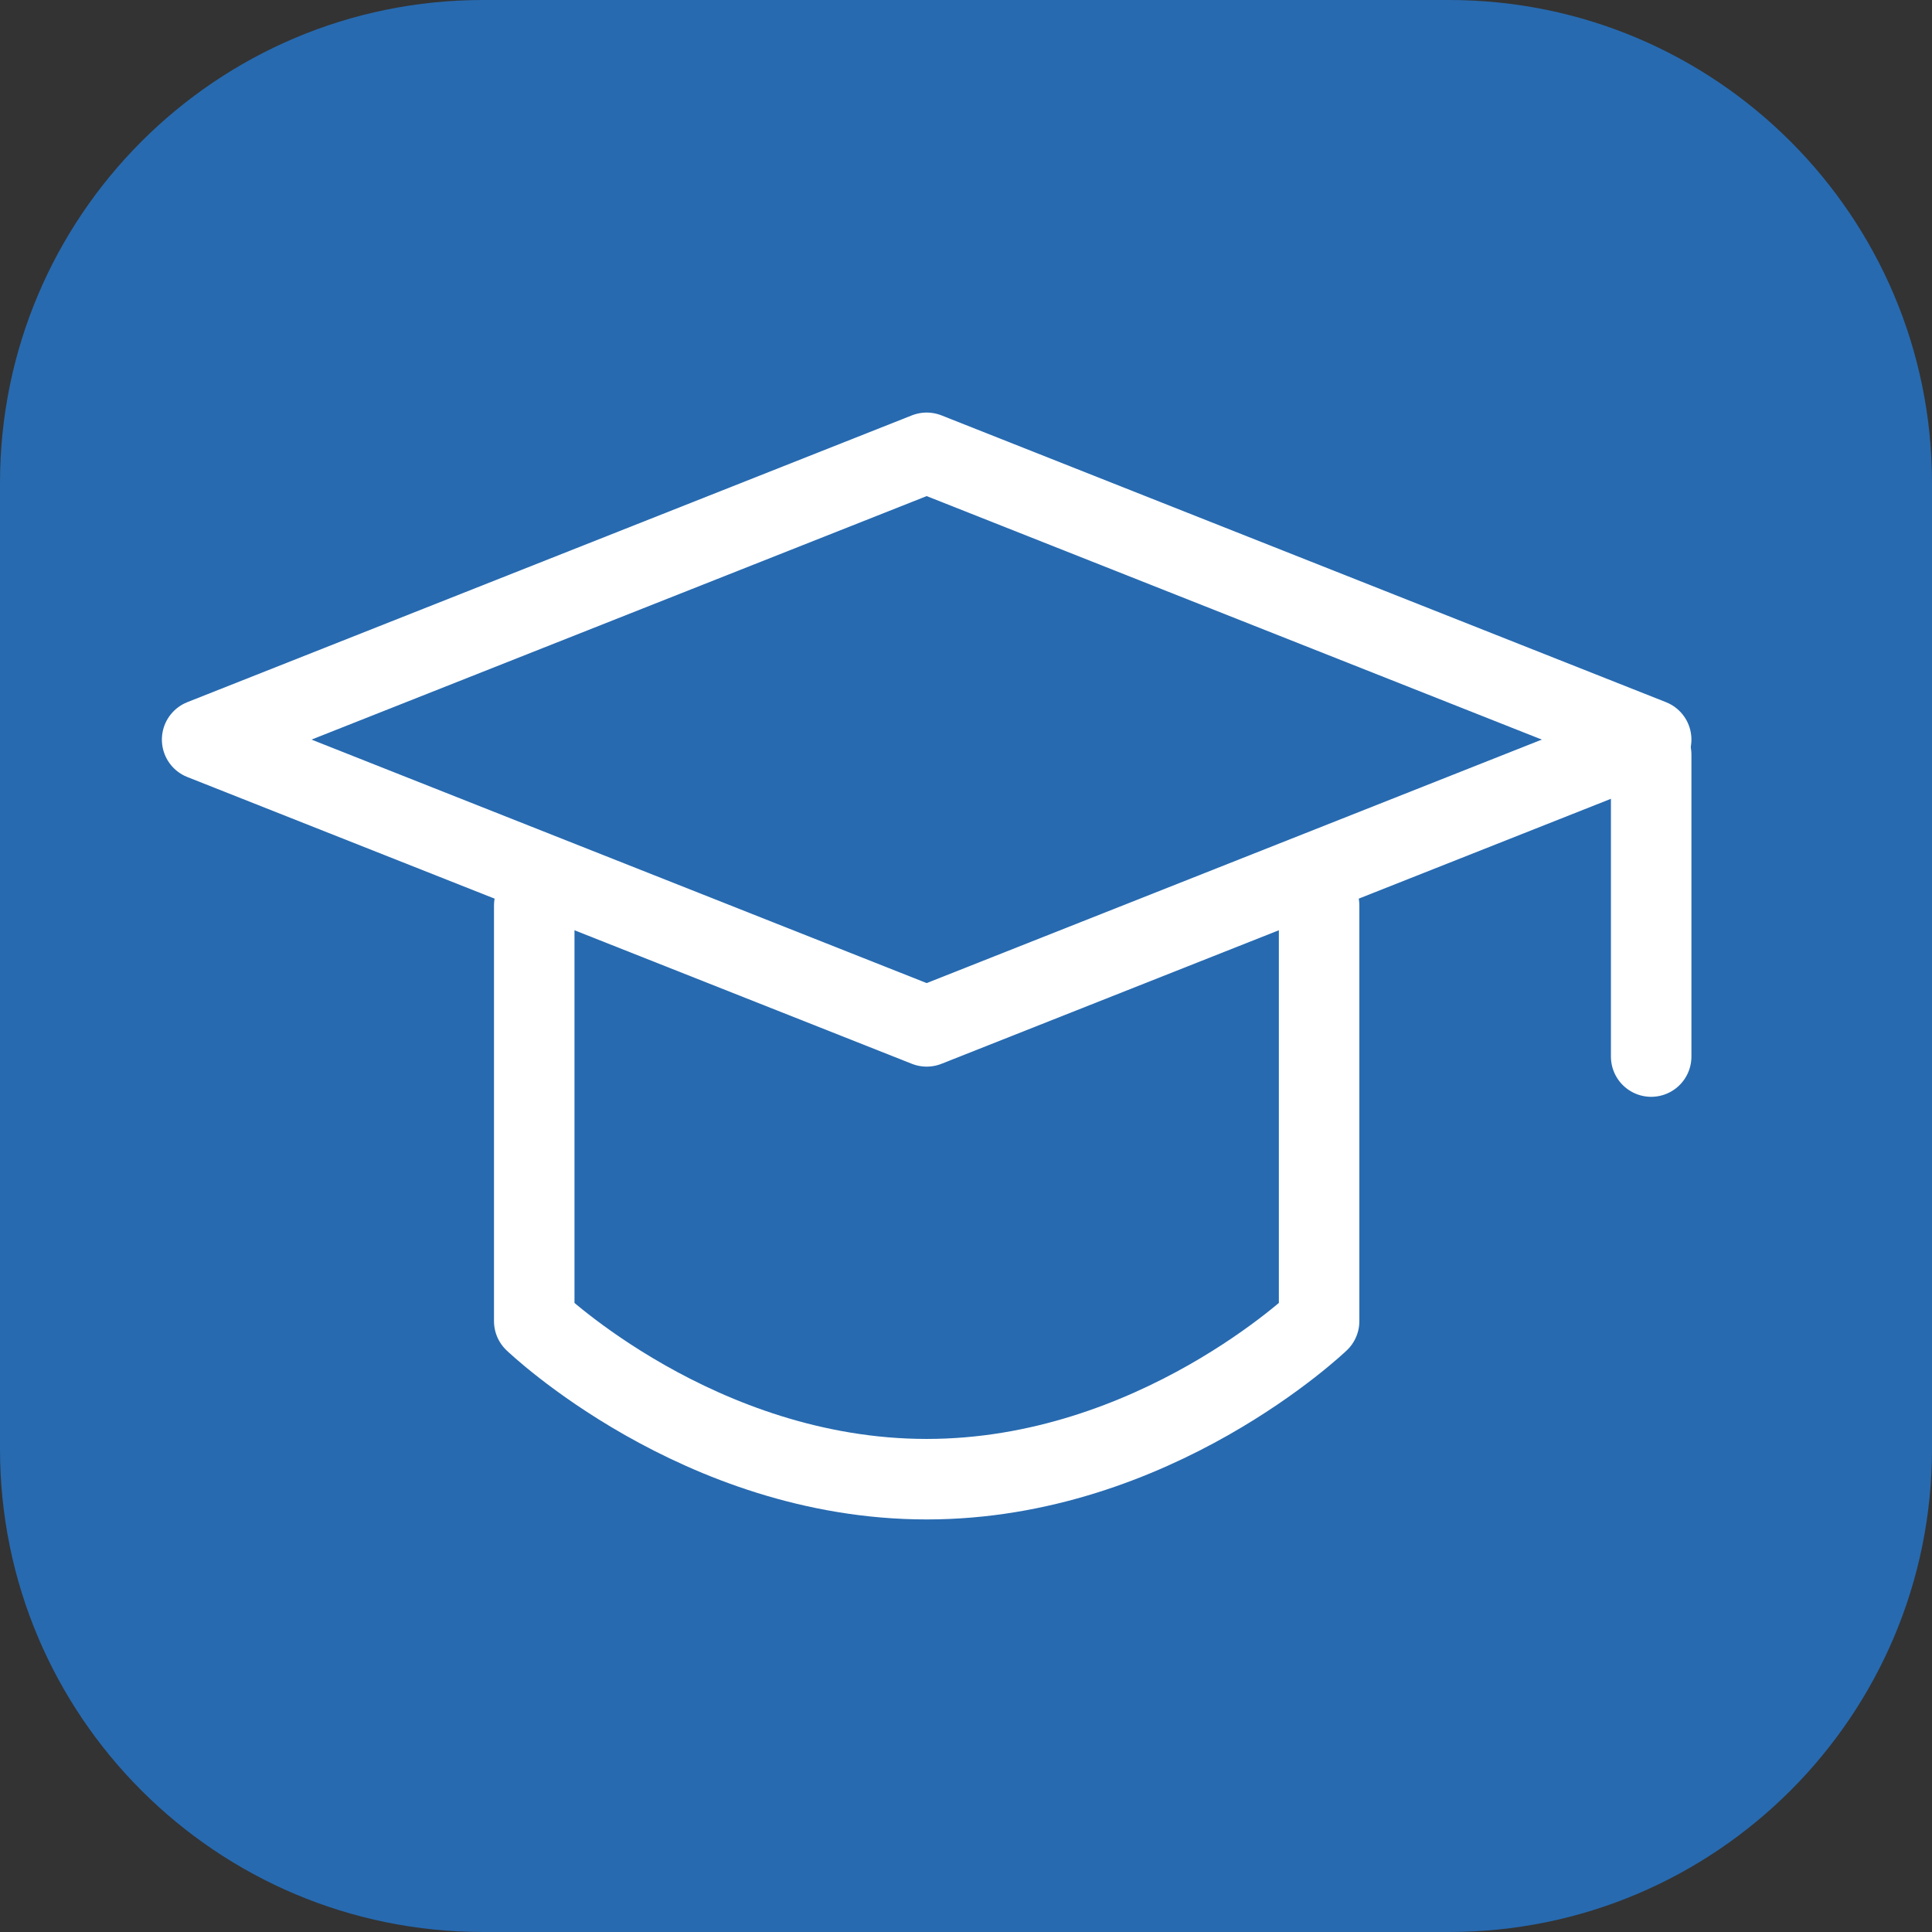 <svg width="48" height="48" viewBox="0 0 48 48" fill="none" xmlns="http://www.w3.org/2000/svg">
<rect x="0" y="0" width="48" height="48" fill="#333333" stroke="none"/>
<g clip-path="url(#clip0_75_234)">
<path d="M0 12C0 5.373 5.373 0 12 0H36C42.627 0 48 5.373 48 12V36C48 42.627 42.627 48 36 48H12C5.373 48 0 42.627 0 36V12Z" fill="#276AB0"/>
<path d="M5.022 18.375L23.023 11.25L41.023 18.375L23.023 25.5L5.022 18.375Z" stroke="white" stroke-width="2" stroke-linejoin="round"/>
<path d="M41.023 18.75V26.25" stroke="white" stroke-width="2" stroke-linecap="round" stroke-linejoin="round"/>
<path d="M13.273 22.5V32.823C13.273 32.823 17.362 36.75 23.023 36.75C28.683 36.75 32.773 32.823 32.773 32.823V22.5" stroke="white" stroke-width="2" stroke-linecap="round" stroke-linejoin="round"/>
</g>
<defs>
<clipPath id="clip0_75_234">
<path d="M0 12C0 5.373 5.373 0 12 0H36C42.627 0 48 5.373 48 12V36C48 42.627 42.627 48 36 48H12C5.373 48 0 42.627 0 36V12Z" fill="white"/>
</clipPath>
</defs>
</svg>

